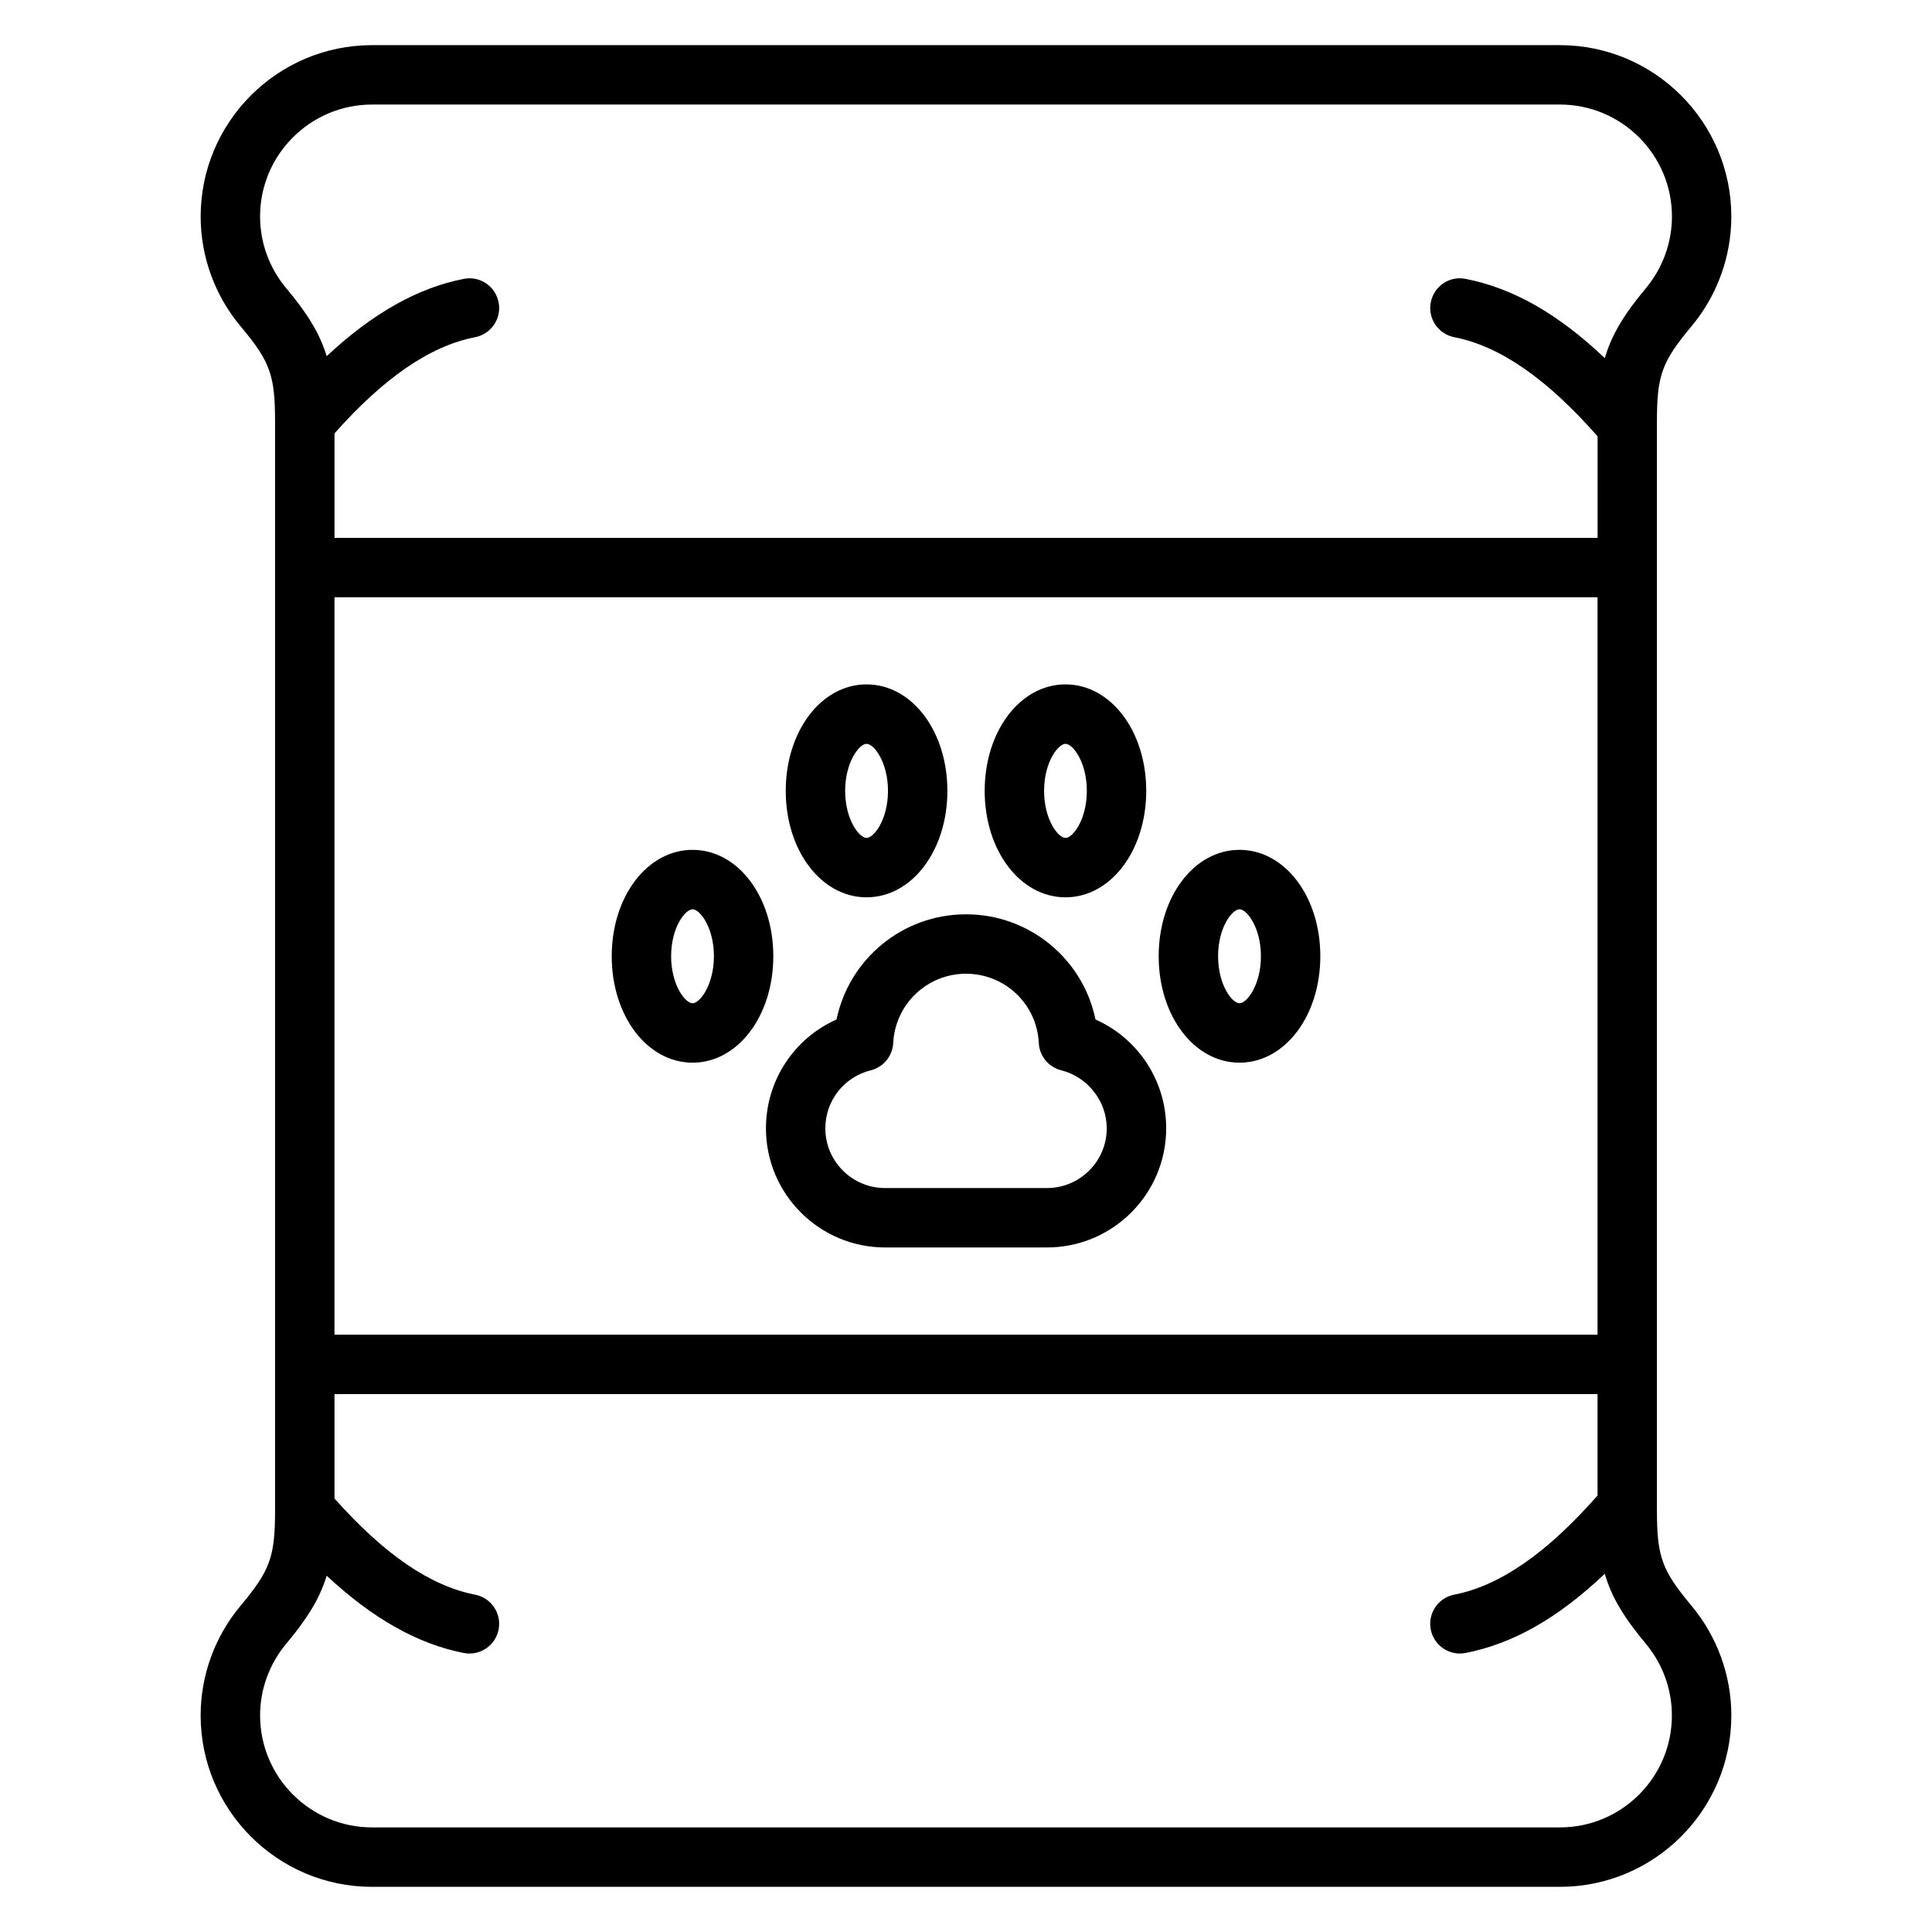 <?xml version="1.0" encoding="UTF-8"?>
<!-- Uploaded to: ICON Repo, www.svgrepo.com, Generator: ICON Repo Mixer Tools -->
<svg fill="#000000" width="800px" height="800px" version="1.1" viewBox="144 144 512 512" xmlns="http://www.w3.org/2000/svg">
 <g>
  <path d="m583.1 544.14v-288.3c0-12.391 1.281-15.941 9.164-25.371 6.809-8.156 10.555-18.484 10.555-29.07 0-25.051-20.379-45.434-45.422-45.434h-314.8c-25.047 0-45.422 20.379-45.422 45.43 0 10.613 3.762 20.941 10.586 29.078 7.856 9.383 9.133 12.941 9.133 25.363v288.3c0 12.445-1.281 16.004-9.125 25.387-6.832 8.148-10.598 18.477-10.598 29.078 0 25.047 20.371 45.43 45.422 45.43h314.8c25.047 0 45.43-20.379 45.43-45.43 0-10.598-3.754-20.906-10.562-29.07-7.875-9.418-9.16-12.977-9.16-25.391zm-370.18-342.75c0-16.375 13.312-29.684 29.68-29.684h314.8c16.367 0 29.684 13.312 29.684 29.684 0 6.91-2.457 13.648-6.894 18.98-5.785 6.918-9.078 12.297-10.895 18.539-12.383-11.746-24.34-18.555-36.895-21.004-4.297-0.867-8.398 1.961-9.227 6.227s1.961 8.391 6.227 9.227c12.098 2.356 24.535 10.988 37.977 26.27v26.914h-334.73v-27.695c13.129-14.777 25.355-23.176 37.266-25.488 4.266-0.828 7.055-4.961 6.227-9.227-0.828-4.273-4.945-7.094-9.227-6.227-12.195 2.371-24.184 9.133-36.336 20.484-1.844-6.047-5.109-11.312-10.73-18.027-4.465-5.312-6.922-12.059-6.922-18.973zm19.723 100.89h334.72v195.42l-334.72 0.004zm324.76 326h-314.8c-16.367 0-29.676-13.312-29.676-29.684 0-6.91 2.457-13.648 6.918-18.973 5.621-6.723 8.887-11.988 10.73-18.043 12.164 11.344 24.145 18.105 36.336 20.477 0.504 0.102 1.016 0.148 1.512 0.148 3.691 0 6.992-2.613 7.715-6.375 0.828-4.266-1.961-8.391-6.227-9.227-11.918-2.312-24.137-10.715-37.266-25.488v-27.664l334.72-0.004v26.883c-13.438 15.273-25.875 23.914-37.977 26.27-4.266 0.828-7.055 4.961-6.227 9.227 0.73 3.769 4.023 6.375 7.715 6.375 0.496 0 1-0.047 1.512-0.148 12.555-2.441 24.512-9.234 36.895-20.988 1.812 6.258 5.109 11.637 10.887 18.547 4.449 5.336 6.894 12.066 6.894 18.98 0.02 16.375-13.293 29.688-29.66 29.688z"/>
  <path d="m434.32 414.18c-3.312-16.004-17.461-27.875-34.32-27.875-16.84 0-30.984 11.871-34.312 27.867-11.242 5-18.703 16.191-18.703 28.844 0 17.414 14.16 31.574 31.574 31.574h42.887c17.43 0 31.605-14.16 31.605-31.574-0.004-12.66-7.473-23.836-18.73-28.836zm-12.879 44.668h-42.887c-8.73 0-15.832-7.102-15.832-15.832 0-7.297 4.945-13.609 12.02-15.367 3.371-0.836 5.793-3.777 5.969-7.242 0.52-10.297 8.996-18.359 19.293-18.359 10.32 0 18.789 8.055 19.285 18.344 0.164 3.465 2.598 6.414 5.969 7.258 6.984 1.73 12.043 8.195 12.043 15.367 0.004 8.723-7.113 15.832-15.859 15.832z"/>
  <path d="m426.37 381.8c11.996 0 21.395-12.391 21.395-28.215 0-15.824-9.398-28.215-21.395-28.215-12.012 0-21.418 12.391-21.418 28.215-0.004 15.824 9.402 28.215 21.418 28.215zm0-40.68c1.945 0 5.652 4.856 5.652 12.469s-3.707 12.469-5.652 12.469c-1.953 0-5.676-4.856-5.676-12.469s3.731-12.469 5.676-12.469z"/>
  <path d="m327.54 369.22c-12.012 0-21.426 12.375-21.426 28.184 0 15.824 9.406 28.215 21.426 28.215 11.996 0 21.395-12.391 21.395-28.215 0.004-15.809-9.395-28.184-21.395-28.184zm0 40.652c-1.953 0-5.684-4.856-5.684-12.469 0-7.598 3.731-12.438 5.684-12.438 1.945 0 5.652 4.84 5.652 12.438 0 7.609-3.707 12.469-5.652 12.469z"/>
  <path d="m472.48 369.22c-12.012 0-21.418 12.375-21.418 28.184 0 15.824 9.406 28.215 21.418 28.215s21.418-12.391 21.418-28.215c0.008-15.809-9.406-28.184-21.418-28.184zm0 40.652c-1.953 0-5.676-4.856-5.676-12.469 0-7.598 3.731-12.438 5.676-12.438s5.676 4.84 5.676 12.438c0.008 7.609-3.723 12.469-5.676 12.469z"/>
  <path d="m373.65 381.8c12.012 0 21.418-12.391 21.418-28.215 0-15.824-9.406-28.215-21.418-28.215-12.012 0-21.418 12.391-21.418 28.215-0.004 15.824 9.402 28.215 21.418 28.215zm0-40.68c1.953 0 5.676 4.856 5.676 12.469s-3.731 12.469-5.676 12.469c-1.945 0-5.676-4.856-5.676-12.469s3.731-12.469 5.676-12.469z"/>
 </g>
</svg>